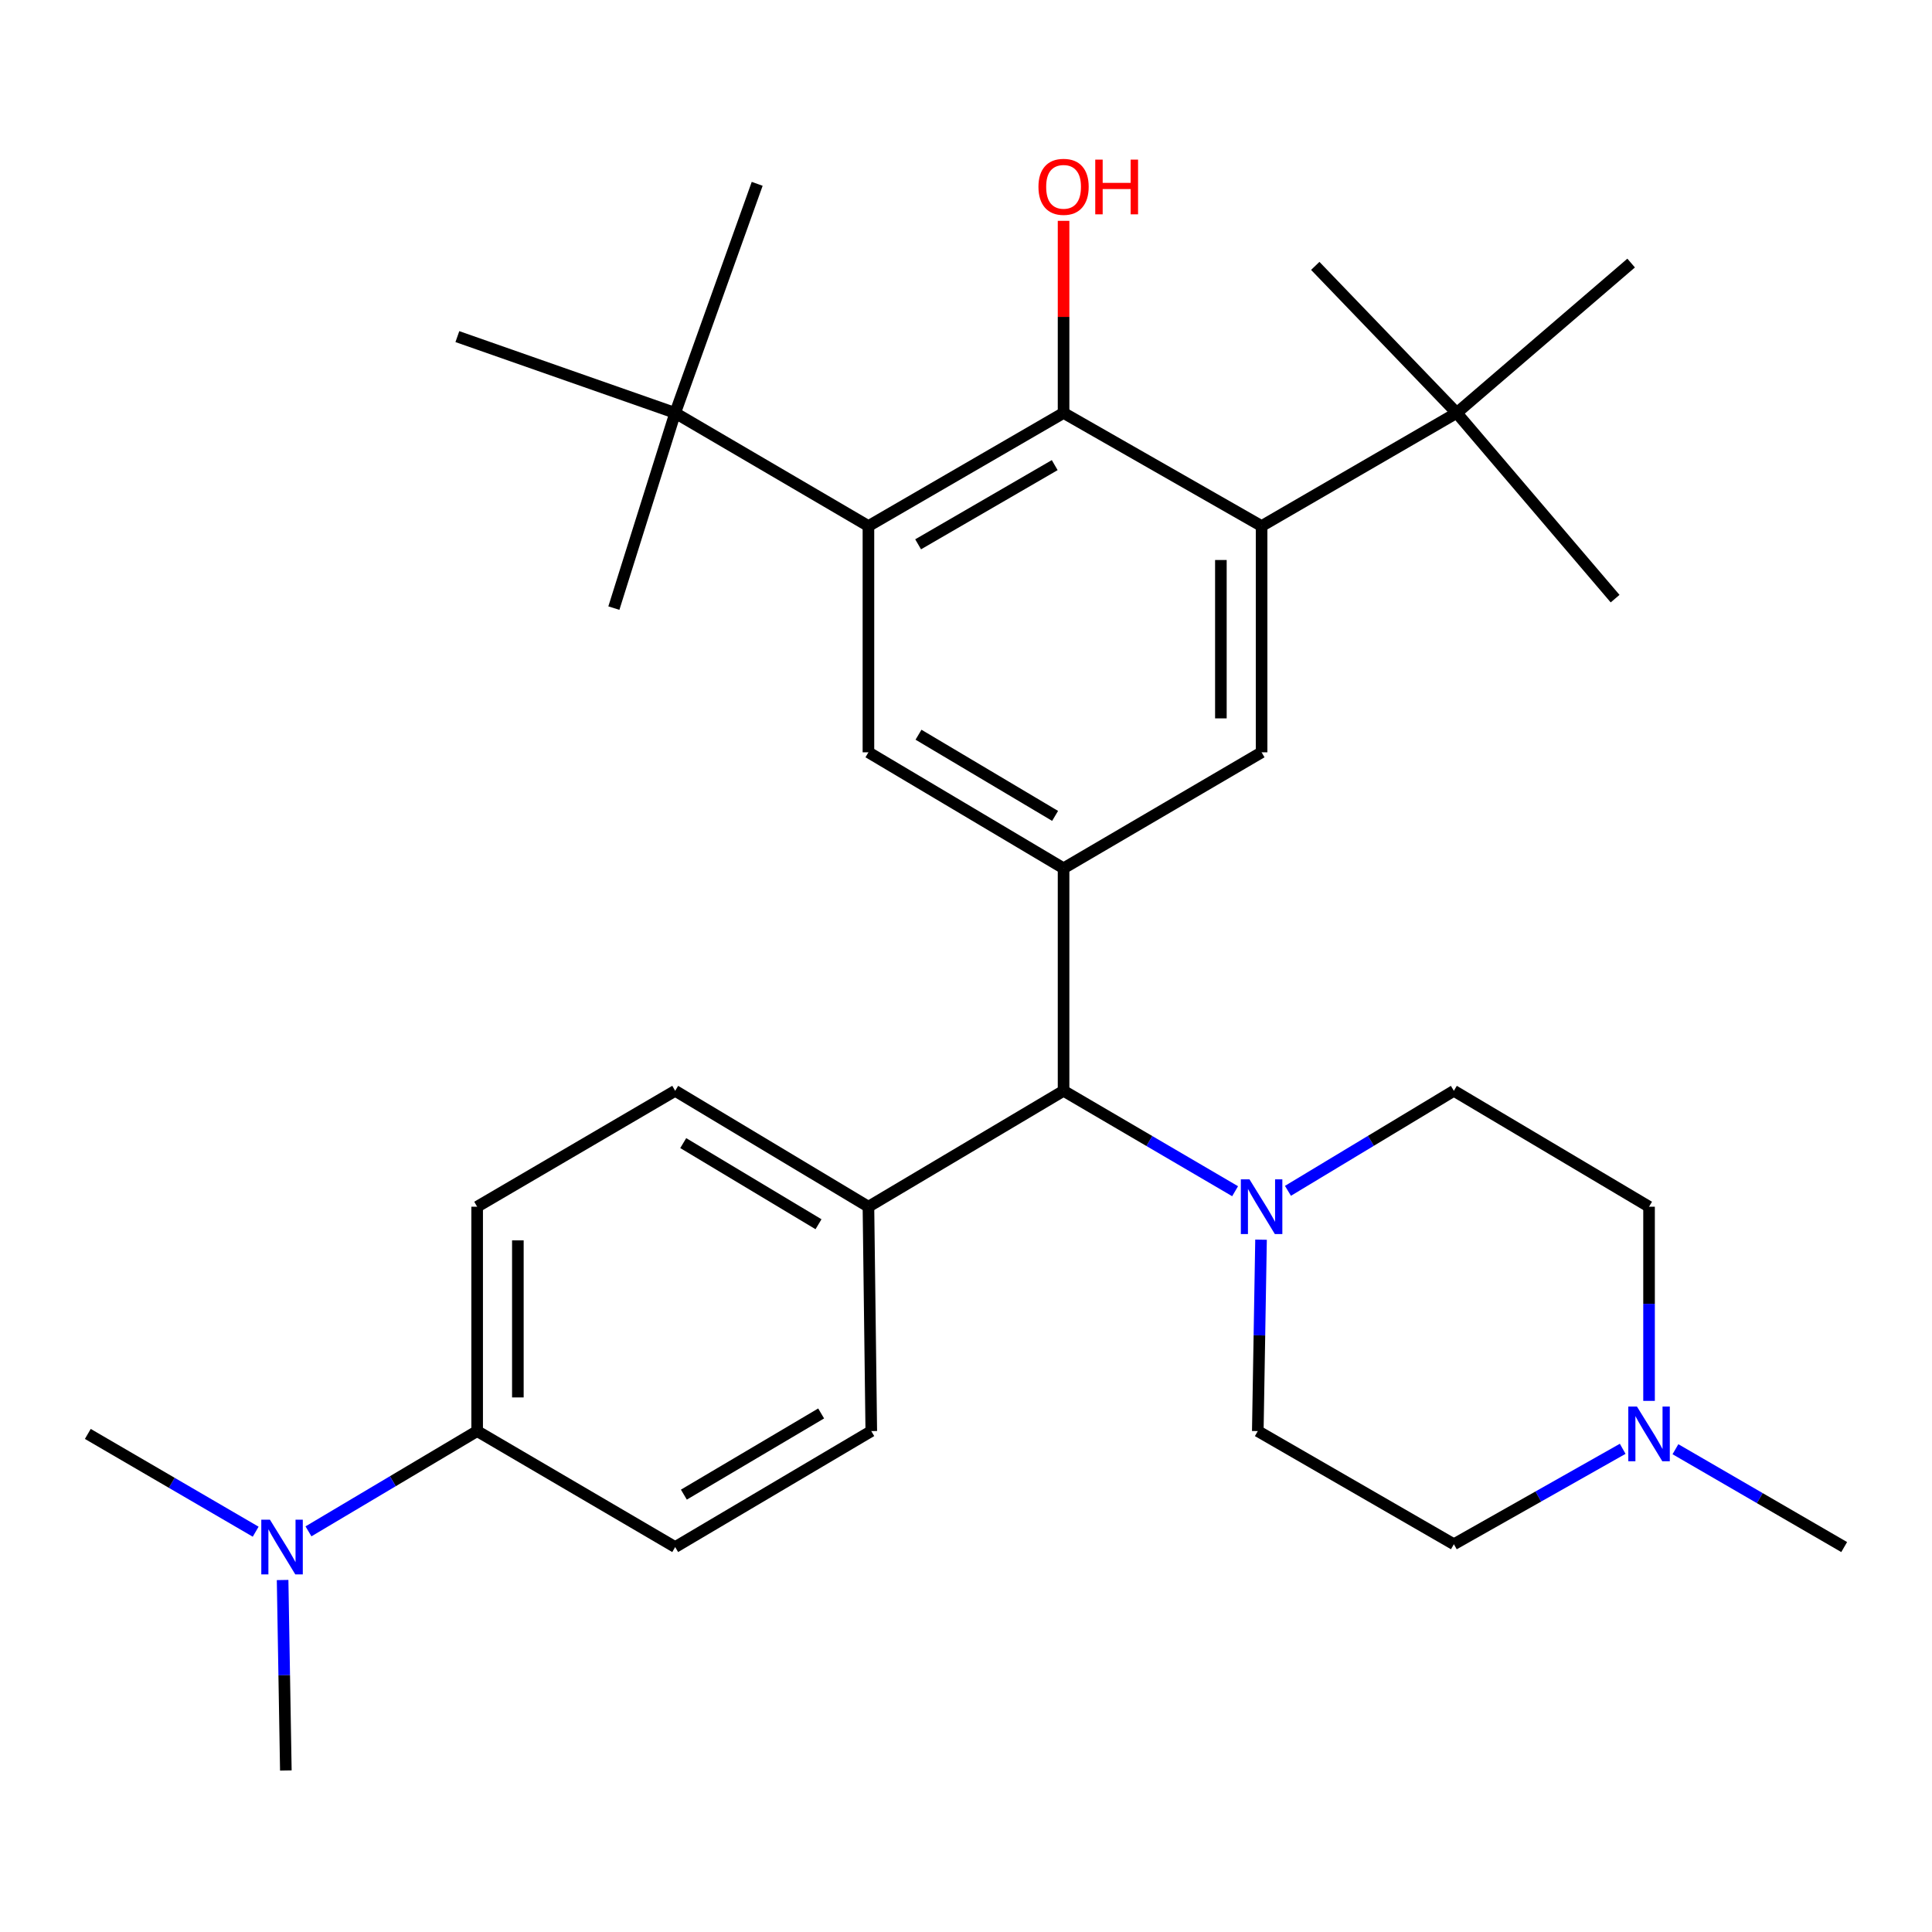 <?xml version='1.0' encoding='iso-8859-1'?>
<svg version='1.1' baseProfile='full'
              xmlns='http://www.w3.org/2000/svg'
                      xmlns:rdkit='http://www.rdkit.org/xml'
                      xmlns:xlink='http://www.w3.org/1999/xlink'
                  xml:space='preserve'
width='1000px' height='1000px' viewBox='0 0 1000 1000'>
<!-- END OF HEADER -->
<rect style='opacity:1.0;fill:#FFFFFF;stroke:none' width='1000' height='1000' x='0' y='0'> </rect>
<path class='bond-1' d='M 449.5,272.289 L 550.5,213.735' style='fill:none;fill-rule:evenodd;stroke:#000000;stroke-width:6px;stroke-linecap:butt;stroke-linejoin:miter;stroke-opacity:1' />
<path class='bond-1' d='M 475.218,281.735 L 545.918,240.747' style='fill:none;fill-rule:evenodd;stroke:#000000;stroke-width:6px;stroke-linecap:butt;stroke-linejoin:miter;stroke-opacity:1' />
<path class='bond-3' d='M 449.5,272.289 L 449.5,389.396' style='fill:none;fill-rule:evenodd;stroke:#000000;stroke-width:6px;stroke-linecap:butt;stroke-linejoin:miter;stroke-opacity:1' />
<path class='bond-8' d='M 449.5,272.289 L 349.472,213.735' style='fill:none;fill-rule:evenodd;stroke:#000000;stroke-width:6px;stroke-linecap:butt;stroke-linejoin:miter;stroke-opacity:1' />
<path class='bond-0' d='M 652.998,272.289 L 550.5,213.735' style='fill:none;fill-rule:evenodd;stroke:#000000;stroke-width:6px;stroke-linecap:butt;stroke-linejoin:miter;stroke-opacity:1' />
<path class='bond-9' d='M 652.998,272.289 L 753.986,213.735' style='fill:none;fill-rule:evenodd;stroke:#000000;stroke-width:6px;stroke-linecap:butt;stroke-linejoin:miter;stroke-opacity:1' />
<path class='bond-31' d='M 652.998,272.289 L 652.998,389.396' style='fill:none;fill-rule:evenodd;stroke:#000000;stroke-width:6px;stroke-linecap:butt;stroke-linejoin:miter;stroke-opacity:1' />
<path class='bond-31' d='M 631.927,289.855 L 631.927,371.83' style='fill:none;fill-rule:evenodd;stroke:#000000;stroke-width:6px;stroke-linecap:butt;stroke-linejoin:miter;stroke-opacity:1' />
<path class='bond-21' d='M 550.5,213.735 L 550.5,164.02' style='fill:none;fill-rule:evenodd;stroke:#000000;stroke-width:6px;stroke-linecap:butt;stroke-linejoin:miter;stroke-opacity:1' />
<path class='bond-21' d='M 550.5,164.02 L 550.5,114.304' style='fill:none;fill-rule:evenodd;stroke:#FF0000;stroke-width:6px;stroke-linecap:butt;stroke-linejoin:miter;stroke-opacity:1' />
<path class='bond-2' d='M 550.5,449.425 L 449.5,389.396' style='fill:none;fill-rule:evenodd;stroke:#000000;stroke-width:6px;stroke-linecap:butt;stroke-linejoin:miter;stroke-opacity:1' />
<path class='bond-2' d='M 546.115,422.307 L 475.416,380.287' style='fill:none;fill-rule:evenodd;stroke:#000000;stroke-width:6px;stroke-linecap:butt;stroke-linejoin:miter;stroke-opacity:1' />
<path class='bond-4' d='M 550.5,449.425 L 652.998,389.396' style='fill:none;fill-rule:evenodd;stroke:#000000;stroke-width:6px;stroke-linecap:butt;stroke-linejoin:miter;stroke-opacity:1' />
<path class='bond-6' d='M 550.5,449.425 L 550.5,564.6' style='fill:none;fill-rule:evenodd;stroke:#000000;stroke-width:6px;stroke-linecap:butt;stroke-linejoin:miter;stroke-opacity:1' />
<path class='bond-5' d='M 639.289,616.57 L 594.894,590.585' style='fill:none;fill-rule:evenodd;stroke:#0000FF;stroke-width:6px;stroke-linecap:butt;stroke-linejoin:miter;stroke-opacity:1' />
<path class='bond-5' d='M 594.894,590.585 L 550.5,564.6' style='fill:none;fill-rule:evenodd;stroke:#000000;stroke-width:6px;stroke-linecap:butt;stroke-linejoin:miter;stroke-opacity:1' />
<path class='bond-12' d='M 666.643,616.368 L 709.583,590.484' style='fill:none;fill-rule:evenodd;stroke:#0000FF;stroke-width:6px;stroke-linecap:butt;stroke-linejoin:miter;stroke-opacity:1' />
<path class='bond-12' d='M 709.583,590.484 L 752.523,564.6' style='fill:none;fill-rule:evenodd;stroke:#000000;stroke-width:6px;stroke-linecap:butt;stroke-linejoin:miter;stroke-opacity:1' />
<path class='bond-13' d='M 652.709,641.658 L 651.87,691.193' style='fill:none;fill-rule:evenodd;stroke:#0000FF;stroke-width:6px;stroke-linecap:butt;stroke-linejoin:miter;stroke-opacity:1' />
<path class='bond-13' d='M 651.87,691.193 L 651.031,740.729' style='fill:none;fill-rule:evenodd;stroke:#000000;stroke-width:6px;stroke-linecap:butt;stroke-linejoin:miter;stroke-opacity:1' />
<path class='bond-10' d='M 550.5,564.6 L 449.5,624.594' style='fill:none;fill-rule:evenodd;stroke:#000000;stroke-width:6px;stroke-linecap:butt;stroke-linejoin:miter;stroke-opacity:1' />
<path class='bond-7' d='M 839.905,749.903 L 796.214,774.599' style='fill:none;fill-rule:evenodd;stroke:#0000FF;stroke-width:6px;stroke-linecap:butt;stroke-linejoin:miter;stroke-opacity:1' />
<path class='bond-7' d='M 796.214,774.599 L 752.523,799.295' style='fill:none;fill-rule:evenodd;stroke:#000000;stroke-width:6px;stroke-linecap:butt;stroke-linejoin:miter;stroke-opacity:1' />
<path class='bond-22' d='M 867.205,750.113 L 910.875,775.435' style='fill:none;fill-rule:evenodd;stroke:#0000FF;stroke-width:6px;stroke-linecap:butt;stroke-linejoin:miter;stroke-opacity:1' />
<path class='bond-22' d='M 910.875,775.435 L 954.545,800.758' style='fill:none;fill-rule:evenodd;stroke:#000000;stroke-width:6px;stroke-linecap:butt;stroke-linejoin:miter;stroke-opacity:1' />
<path class='bond-33' d='M 853.546,725.093 L 853.546,674.843' style='fill:none;fill-rule:evenodd;stroke:#0000FF;stroke-width:6px;stroke-linecap:butt;stroke-linejoin:miter;stroke-opacity:1' />
<path class='bond-33' d='M 853.546,674.843 L 853.546,624.594' style='fill:none;fill-rule:evenodd;stroke:#000000;stroke-width:6px;stroke-linecap:butt;stroke-linejoin:miter;stroke-opacity:1' />
<path class='bond-23' d='M 349.472,213.735 L 236.731,174.227' style='fill:none;fill-rule:evenodd;stroke:#000000;stroke-width:6px;stroke-linecap:butt;stroke-linejoin:miter;stroke-opacity:1' />
<path class='bond-24' d='M 349.472,213.735 L 317.737,314.758' style='fill:none;fill-rule:evenodd;stroke:#000000;stroke-width:6px;stroke-linecap:butt;stroke-linejoin:miter;stroke-opacity:1' />
<path class='bond-25' d='M 349.472,213.735 L 391.918,95.153' style='fill:none;fill-rule:evenodd;stroke:#000000;stroke-width:6px;stroke-linecap:butt;stroke-linejoin:miter;stroke-opacity:1' />
<path class='bond-26' d='M 753.986,213.735 L 680.776,137.623' style='fill:none;fill-rule:evenodd;stroke:#000000;stroke-width:6px;stroke-linecap:butt;stroke-linejoin:miter;stroke-opacity:1' />
<path class='bond-27' d='M 753.986,213.735 L 835.975,309.854' style='fill:none;fill-rule:evenodd;stroke:#000000;stroke-width:6px;stroke-linecap:butt;stroke-linejoin:miter;stroke-opacity:1' />
<path class='bond-28' d='M 753.986,213.735 L 844.275,136.159' style='fill:none;fill-rule:evenodd;stroke:#000000;stroke-width:6px;stroke-linecap:butt;stroke-linejoin:miter;stroke-opacity:1' />
<path class='bond-17' d='M 449.5,624.594 L 450.975,740.729' style='fill:none;fill-rule:evenodd;stroke:#000000;stroke-width:6px;stroke-linecap:butt;stroke-linejoin:miter;stroke-opacity:1' />
<path class='bond-18' d='M 449.5,624.594 L 349.472,564.6' style='fill:none;fill-rule:evenodd;stroke:#000000;stroke-width:6px;stroke-linecap:butt;stroke-linejoin:miter;stroke-opacity:1' />
<path class='bond-18' d='M 423.658,633.665 L 353.639,591.669' style='fill:none;fill-rule:evenodd;stroke:#000000;stroke-width:6px;stroke-linecap:butt;stroke-linejoin:miter;stroke-opacity:1' />
<path class='bond-11' d='M 246.974,740.729 L 246.974,624.594' style='fill:none;fill-rule:evenodd;stroke:#000000;stroke-width:6px;stroke-linecap:butt;stroke-linejoin:miter;stroke-opacity:1' />
<path class='bond-11' d='M 268.045,723.309 L 268.045,642.014' style='fill:none;fill-rule:evenodd;stroke:#000000;stroke-width:6px;stroke-linecap:butt;stroke-linejoin:miter;stroke-opacity:1' />
<path class='bond-14' d='M 246.974,740.729 L 203.319,766.679' style='fill:none;fill-rule:evenodd;stroke:#000000;stroke-width:6px;stroke-linecap:butt;stroke-linejoin:miter;stroke-opacity:1' />
<path class='bond-14' d='M 203.319,766.679 L 159.663,792.628' style='fill:none;fill-rule:evenodd;stroke:#0000FF;stroke-width:6px;stroke-linecap:butt;stroke-linejoin:miter;stroke-opacity:1' />
<path class='bond-32' d='M 246.974,740.729 L 349.472,800.758' style='fill:none;fill-rule:evenodd;stroke:#000000;stroke-width:6px;stroke-linecap:butt;stroke-linejoin:miter;stroke-opacity:1' />
<path class='bond-19' d='M 752.523,564.6 L 853.546,624.594' style='fill:none;fill-rule:evenodd;stroke:#000000;stroke-width:6px;stroke-linecap:butt;stroke-linejoin:miter;stroke-opacity:1' />
<path class='bond-20' d='M 651.031,740.729 L 752.523,799.295' style='fill:none;fill-rule:evenodd;stroke:#000000;stroke-width:6px;stroke-linecap:butt;stroke-linejoin:miter;stroke-opacity:1' />
<path class='bond-29' d='M 132.337,792.807 L 88.896,767.5' style='fill:none;fill-rule:evenodd;stroke:#0000FF;stroke-width:6px;stroke-linecap:butt;stroke-linejoin:miter;stroke-opacity:1' />
<path class='bond-29' d='M 88.896,767.5 L 45.455,742.193' style='fill:none;fill-rule:evenodd;stroke:#000000;stroke-width:6px;stroke-linecap:butt;stroke-linejoin:miter;stroke-opacity:1' />
<path class='bond-30' d='M 146.276,817.809 L 147.114,867.106' style='fill:none;fill-rule:evenodd;stroke:#0000FF;stroke-width:6px;stroke-linecap:butt;stroke-linejoin:miter;stroke-opacity:1' />
<path class='bond-30' d='M 147.114,867.106 L 147.953,916.402' style='fill:none;fill-rule:evenodd;stroke:#000000;stroke-width:6px;stroke-linecap:butt;stroke-linejoin:miter;stroke-opacity:1' />
<path class='bond-15' d='M 349.472,800.758 L 450.975,740.729' style='fill:none;fill-rule:evenodd;stroke:#000000;stroke-width:6px;stroke-linecap:butt;stroke-linejoin:miter;stroke-opacity:1' />
<path class='bond-15' d='M 353.972,773.617 L 425.024,731.597' style='fill:none;fill-rule:evenodd;stroke:#000000;stroke-width:6px;stroke-linecap:butt;stroke-linejoin:miter;stroke-opacity:1' />
<path class='bond-16' d='M 246.974,624.594 L 349.472,564.6' style='fill:none;fill-rule:evenodd;stroke:#000000;stroke-width:6px;stroke-linecap:butt;stroke-linejoin:miter;stroke-opacity:1' />
<path  class='atom-6' d='M 646.738 610.434
L 656.018 625.434
Q 656.938 626.914, 658.418 629.594
Q 659.898 632.274, 659.978 632.434
L 659.978 610.434
L 663.738 610.434
L 663.738 638.754
L 659.858 638.754
L 649.898 622.354
Q 648.738 620.434, 647.498 618.234
Q 646.298 616.034, 645.938 615.354
L 645.938 638.754
L 642.258 638.754
L 642.258 610.434
L 646.738 610.434
' fill='#0000FF'/>
<path  class='atom-8' d='M 847.286 728.033
L 856.566 743.033
Q 857.486 744.513, 858.966 747.193
Q 860.446 749.873, 860.526 750.033
L 860.526 728.033
L 864.286 728.033
L 864.286 756.353
L 860.406 756.353
L 850.446 739.953
Q 849.286 738.033, 848.046 735.833
Q 846.846 733.633, 846.486 732.953
L 846.486 756.353
L 842.806 756.353
L 842.806 728.033
L 847.286 728.033
' fill='#0000FF'/>
<path  class='atom-15' d='M 139.726 786.598
L 149.006 801.598
Q 149.926 803.078, 151.406 805.758
Q 152.886 808.438, 152.966 808.598
L 152.966 786.598
L 156.726 786.598
L 156.726 814.918
L 152.846 814.918
L 142.886 798.518
Q 141.726 796.598, 140.486 794.398
Q 139.286 792.198, 138.926 791.518
L 138.926 814.918
L 135.246 814.918
L 135.246 786.598
L 139.726 786.598
' fill='#0000FF'/>
<path  class='atom-22' d='M 537.5 96.696
Q 537.5 89.896, 540.86 86.096
Q 544.22 82.296, 550.5 82.296
Q 556.78 82.296, 560.14 86.096
Q 563.5 89.896, 563.5 96.696
Q 563.5 103.576, 560.1 107.496
Q 556.7 111.376, 550.5 111.376
Q 544.26 111.376, 540.86 107.496
Q 537.5 103.616, 537.5 96.696
M 550.5 108.176
Q 554.82 108.176, 557.14 105.296
Q 559.5 102.376, 559.5 96.696
Q 559.5 91.136, 557.14 88.336
Q 554.82 85.496, 550.5 85.496
Q 546.18 85.496, 543.82 88.296
Q 541.5 91.096, 541.5 96.696
Q 541.5 102.416, 543.82 105.296
Q 546.18 108.176, 550.5 108.176
' fill='#FF0000'/>
<path  class='atom-22' d='M 566.9 82.616
L 570.74 82.616
L 570.74 94.656
L 585.22 94.656
L 585.22 82.616
L 589.06 82.616
L 589.06 110.936
L 585.22 110.936
L 585.22 97.856
L 570.74 97.856
L 570.74 110.936
L 566.9 110.936
L 566.9 82.616
' fill='#FF0000'/>
</svg>
